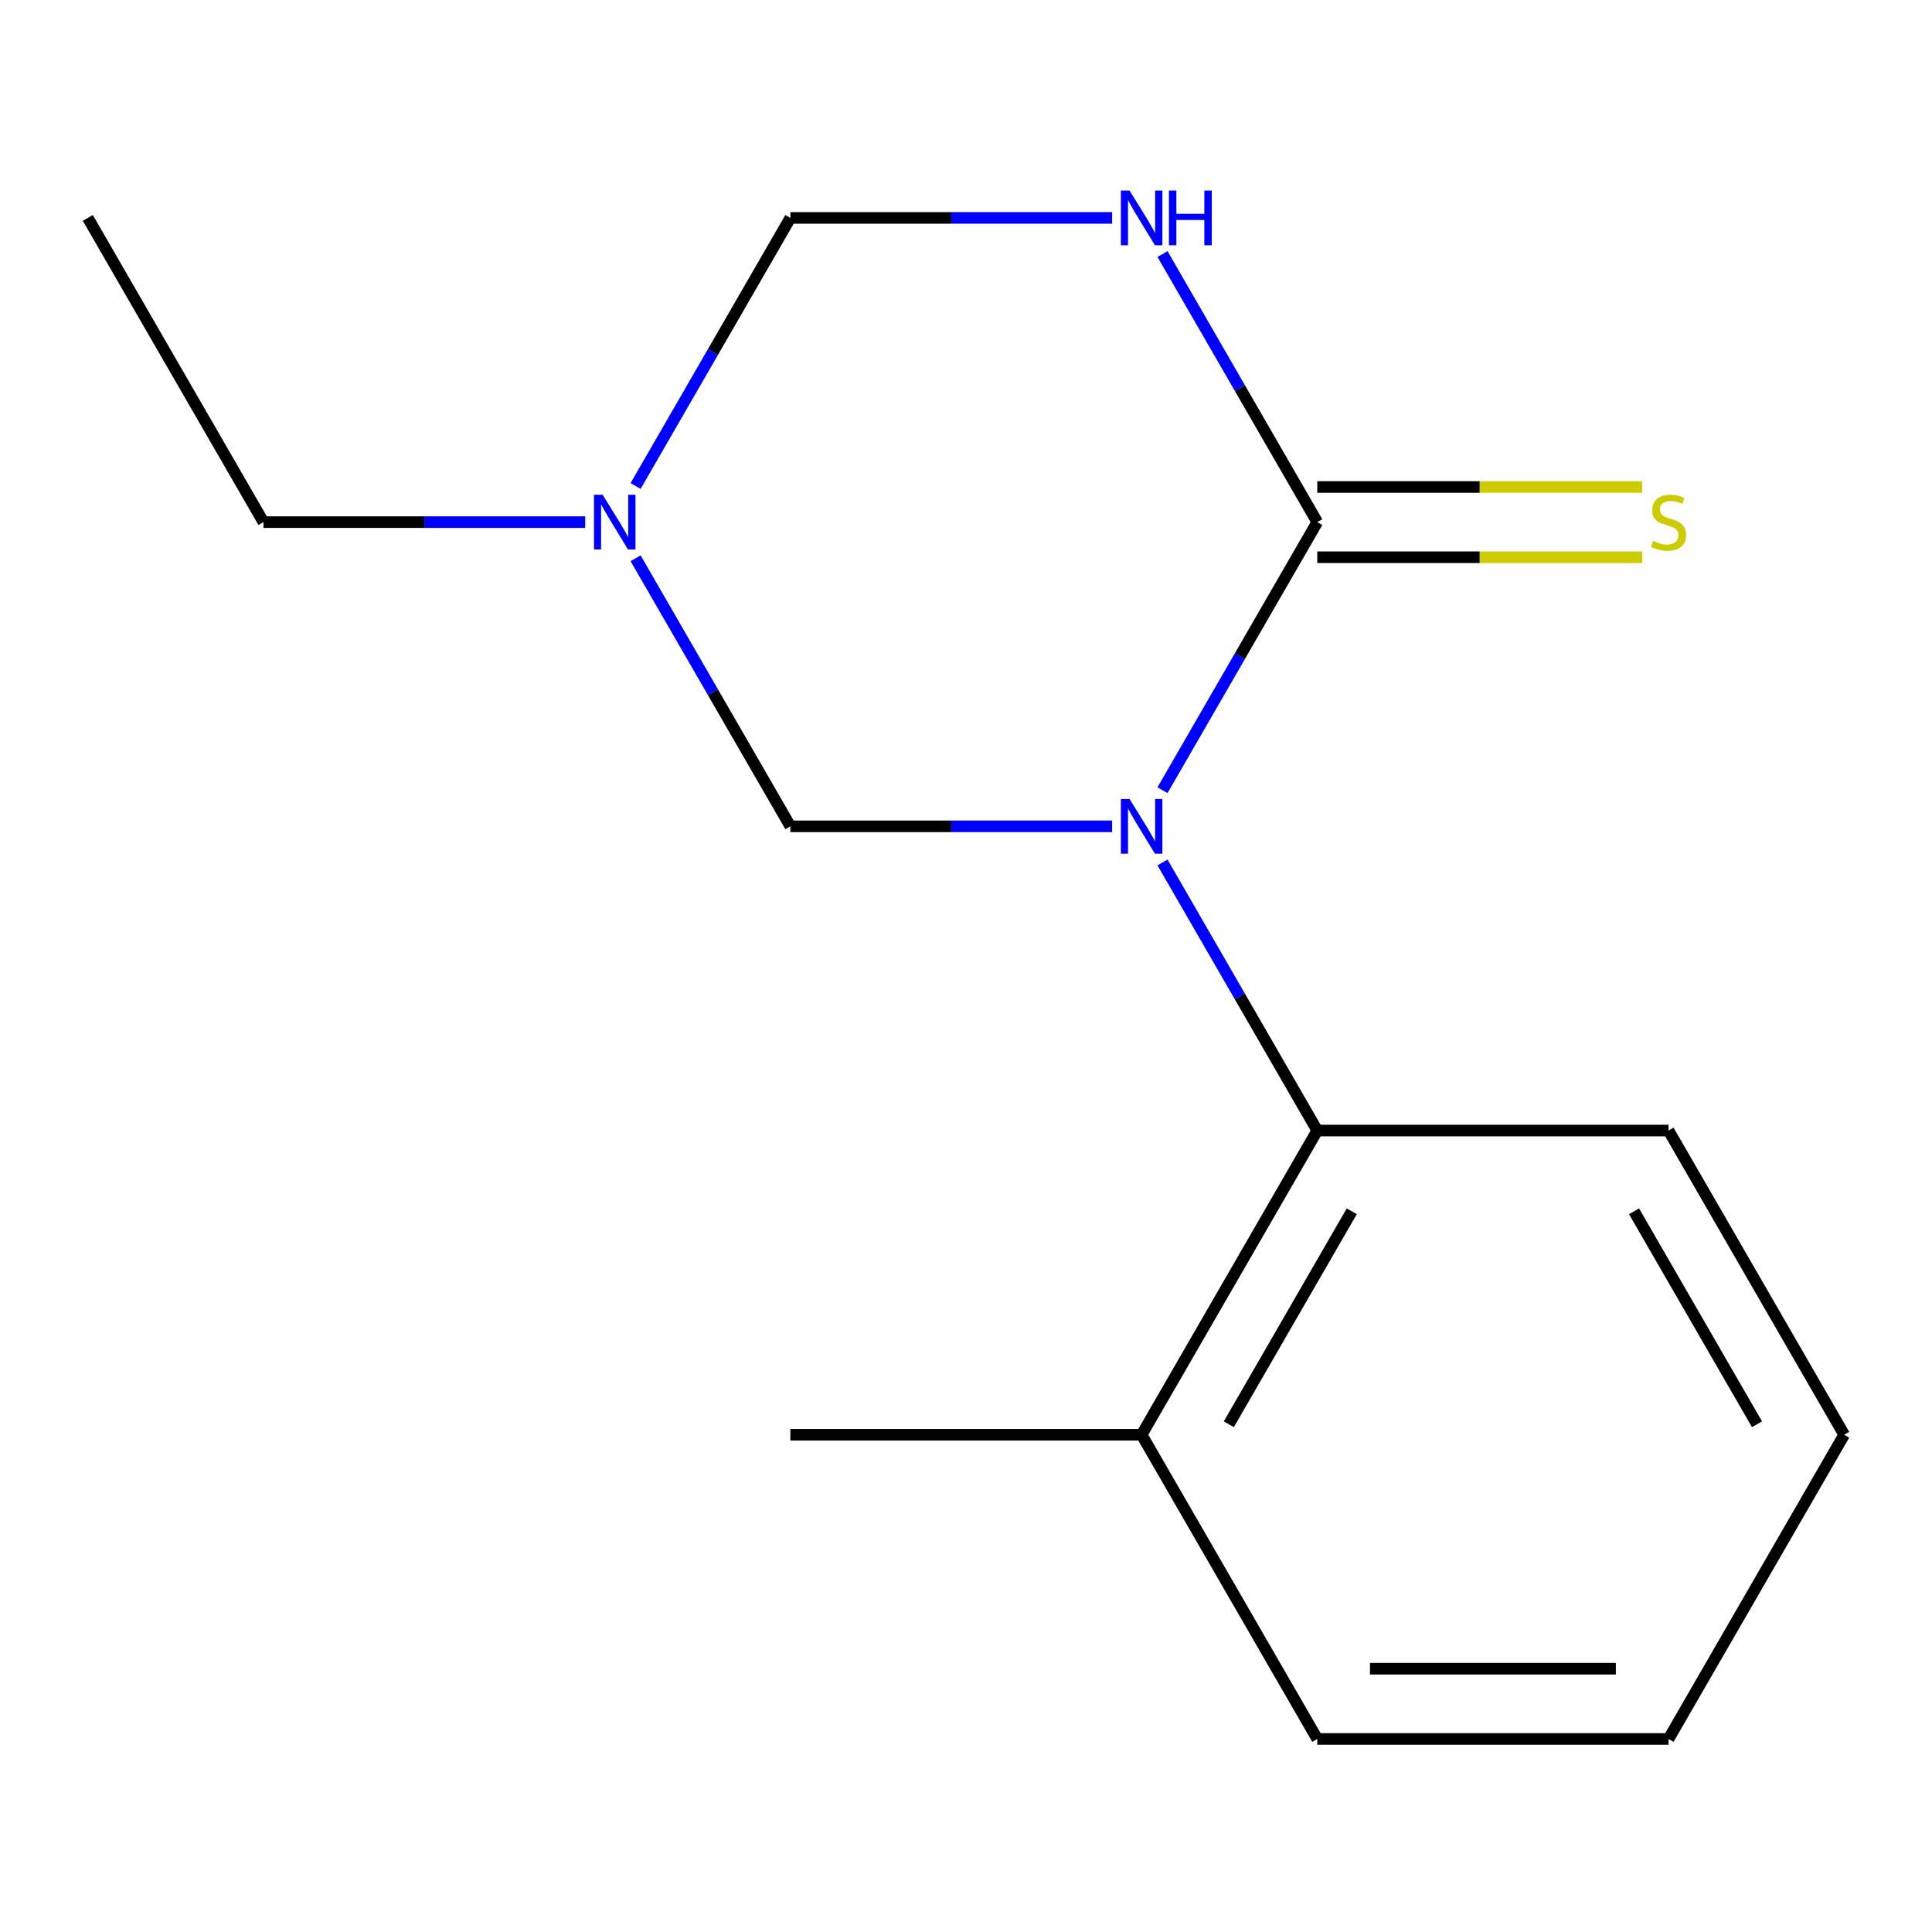 <?xml version='1.0' encoding='iso-8859-1'?>
<svg version='1.1' baseProfile='full'
              xmlns='http://www.w3.org/2000/svg'
                      xmlns:rdkit='http://www.rdkit.org/xml'
                      xmlns:xlink='http://www.w3.org/1999/xlink'
                  xml:space='preserve'
width='1000px' height='1000px' viewBox='0 0 1000 1000'>
<!-- END OF HEADER -->
<rect style='opacity:1.0;fill:#FFFFFF;stroke:none' width='1000' height='1000' x='0' y='0'> </rect>
<path class='bond-0' d='M 601.709,409.001 L 641.763,339.624' style='fill:none;fill-rule:evenodd;stroke:#0000FF;stroke-width:6px;stroke-linecap:butt;stroke-linejoin:miter;stroke-opacity:1' />
<path class='bond-0' d='M 641.763,339.624 L 681.818,270.248' style='fill:none;fill-rule:evenodd;stroke:#000000;stroke-width:6px;stroke-linecap:butt;stroke-linejoin:miter;stroke-opacity:1' />
<path class='bond-2' d='M 575.624,427.707 L 492.357,427.707' style='fill:none;fill-rule:evenodd;stroke:#0000FF;stroke-width:6px;stroke-linecap:butt;stroke-linejoin:miter;stroke-opacity:1' />
<path class='bond-2' d='M 492.357,427.707 L 409.091,427.707' style='fill:none;fill-rule:evenodd;stroke:#000000;stroke-width:6px;stroke-linecap:butt;stroke-linejoin:miter;stroke-opacity:1' />
<path class='bond-3' d='M 601.709,446.412 L 641.763,515.789' style='fill:none;fill-rule:evenodd;stroke:#0000FF;stroke-width:6px;stroke-linecap:butt;stroke-linejoin:miter;stroke-opacity:1' />
<path class='bond-3' d='M 641.763,515.789 L 681.818,585.166' style='fill:none;fill-rule:evenodd;stroke:#000000;stroke-width:6px;stroke-linecap:butt;stroke-linejoin:miter;stroke-opacity:1' />
<path class='bond-1' d='M 681.818,270.248 L 641.763,200.871' style='fill:none;fill-rule:evenodd;stroke:#000000;stroke-width:6px;stroke-linecap:butt;stroke-linejoin:miter;stroke-opacity:1' />
<path class='bond-1' d='M 641.763,200.871 L 601.709,131.494' style='fill:none;fill-rule:evenodd;stroke:#0000FF;stroke-width:6px;stroke-linecap:butt;stroke-linejoin:miter;stroke-opacity:1' />
<path class='bond-6' d='M 681.818,288.429 L 765.915,288.429' style='fill:none;fill-rule:evenodd;stroke:#000000;stroke-width:6px;stroke-linecap:butt;stroke-linejoin:miter;stroke-opacity:1' />
<path class='bond-6' d='M 765.915,288.429 L 850.011,288.429' style='fill:none;fill-rule:evenodd;stroke:#CCCC00;stroke-width:6px;stroke-linecap:butt;stroke-linejoin:miter;stroke-opacity:1' />
<path class='bond-6' d='M 681.818,252.066 L 765.915,252.066' style='fill:none;fill-rule:evenodd;stroke:#000000;stroke-width:6px;stroke-linecap:butt;stroke-linejoin:miter;stroke-opacity:1' />
<path class='bond-6' d='M 765.915,252.066 L 850.011,252.066' style='fill:none;fill-rule:evenodd;stroke:#CCCC00;stroke-width:6px;stroke-linecap:butt;stroke-linejoin:miter;stroke-opacity:1' />
<path class='bond-15' d='M 575.624,112.788 L 492.357,112.788' style='fill:none;fill-rule:evenodd;stroke:#0000FF;stroke-width:6px;stroke-linecap:butt;stroke-linejoin:miter;stroke-opacity:1' />
<path class='bond-15' d='M 492.357,112.788 L 409.091,112.788' style='fill:none;fill-rule:evenodd;stroke:#000000;stroke-width:6px;stroke-linecap:butt;stroke-linejoin:miter;stroke-opacity:1' />
<path class='bond-4' d='M 409.091,427.707 L 369.036,358.33' style='fill:none;fill-rule:evenodd;stroke:#000000;stroke-width:6px;stroke-linecap:butt;stroke-linejoin:miter;stroke-opacity:1' />
<path class='bond-4' d='M 369.036,358.33 L 328.981,288.953' style='fill:none;fill-rule:evenodd;stroke:#0000FF;stroke-width:6px;stroke-linecap:butt;stroke-linejoin:miter;stroke-opacity:1' />
<path class='bond-7' d='M 681.818,585.166 L 590.909,742.625' style='fill:none;fill-rule:evenodd;stroke:#000000;stroke-width:6px;stroke-linecap:butt;stroke-linejoin:miter;stroke-opacity:1' />
<path class='bond-7' d='M 699.674,626.967 L 636.037,737.188' style='fill:none;fill-rule:evenodd;stroke:#000000;stroke-width:6px;stroke-linecap:butt;stroke-linejoin:miter;stroke-opacity:1' />
<path class='bond-9' d='M 681.818,585.166 L 863.636,585.166' style='fill:none;fill-rule:evenodd;stroke:#000000;stroke-width:6px;stroke-linecap:butt;stroke-linejoin:miter;stroke-opacity:1' />
<path class='bond-5' d='M 328.981,251.542 L 369.036,182.165' style='fill:none;fill-rule:evenodd;stroke:#0000FF;stroke-width:6px;stroke-linecap:butt;stroke-linejoin:miter;stroke-opacity:1' />
<path class='bond-5' d='M 369.036,182.165 L 409.091,112.788' style='fill:none;fill-rule:evenodd;stroke:#000000;stroke-width:6px;stroke-linecap:butt;stroke-linejoin:miter;stroke-opacity:1' />
<path class='bond-8' d='M 302.896,270.248 L 219.63,270.248' style='fill:none;fill-rule:evenodd;stroke:#0000FF;stroke-width:6px;stroke-linecap:butt;stroke-linejoin:miter;stroke-opacity:1' />
<path class='bond-8' d='M 219.63,270.248 L 136.364,270.248' style='fill:none;fill-rule:evenodd;stroke:#000000;stroke-width:6px;stroke-linecap:butt;stroke-linejoin:miter;stroke-opacity:1' />
<path class='bond-10' d='M 590.909,742.625 L 409.091,742.625' style='fill:none;fill-rule:evenodd;stroke:#000000;stroke-width:6px;stroke-linecap:butt;stroke-linejoin:miter;stroke-opacity:1' />
<path class='bond-11' d='M 590.909,742.625 L 681.818,900.084' style='fill:none;fill-rule:evenodd;stroke:#000000;stroke-width:6px;stroke-linecap:butt;stroke-linejoin:miter;stroke-opacity:1' />
<path class='bond-12' d='M 136.364,270.248 L 45.455,112.788' style='fill:none;fill-rule:evenodd;stroke:#000000;stroke-width:6px;stroke-linecap:butt;stroke-linejoin:miter;stroke-opacity:1' />
<path class='bond-13' d='M 863.636,585.166 L 954.545,742.625' style='fill:none;fill-rule:evenodd;stroke:#000000;stroke-width:6px;stroke-linecap:butt;stroke-linejoin:miter;stroke-opacity:1' />
<path class='bond-13' d='M 845.781,626.967 L 909.417,737.188' style='fill:none;fill-rule:evenodd;stroke:#000000;stroke-width:6px;stroke-linecap:butt;stroke-linejoin:miter;stroke-opacity:1' />
<path class='bond-16' d='M 681.818,900.084 L 863.636,900.084' style='fill:none;fill-rule:evenodd;stroke:#000000;stroke-width:6px;stroke-linecap:butt;stroke-linejoin:miter;stroke-opacity:1' />
<path class='bond-16' d='M 709.091,863.721 L 836.364,863.721' style='fill:none;fill-rule:evenodd;stroke:#000000;stroke-width:6px;stroke-linecap:butt;stroke-linejoin:miter;stroke-opacity:1' />
<path class='bond-14' d='M 954.545,742.625 L 863.636,900.084' style='fill:none;fill-rule:evenodd;stroke:#000000;stroke-width:6px;stroke-linecap:butt;stroke-linejoin:miter;stroke-opacity:1' />
<path  class='atom-0' d='M 584.649 413.547
L 593.929 428.547
Q 594.849 430.027, 596.329 432.707
Q 597.809 435.387, 597.889 435.547
L 597.889 413.547
L 601.649 413.547
L 601.649 441.867
L 597.769 441.867
L 587.809 425.467
Q 586.649 423.547, 585.409 421.347
Q 584.209 419.147, 583.849 418.467
L 583.849 441.867
L 580.169 441.867
L 580.169 413.547
L 584.649 413.547
' fill='#0000FF'/>
<path  class='atom-2' d='M 584.649 98.628
L 593.929 113.628
Q 594.849 115.108, 596.329 117.788
Q 597.809 120.468, 597.889 120.628
L 597.889 98.628
L 601.649 98.628
L 601.649 126.948
L 597.769 126.948
L 587.809 110.548
Q 586.649 108.628, 585.409 106.428
Q 584.209 104.228, 583.849 103.548
L 583.849 126.948
L 580.169 126.948
L 580.169 98.628
L 584.649 98.628
' fill='#0000FF'/>
<path  class='atom-2' d='M 605.049 98.628
L 608.889 98.628
L 608.889 110.668
L 623.369 110.668
L 623.369 98.628
L 627.209 98.628
L 627.209 126.948
L 623.369 126.948
L 623.369 113.868
L 608.889 113.868
L 608.889 126.948
L 605.049 126.948
L 605.049 98.628
' fill='#0000FF'/>
<path  class='atom-5' d='M 311.922 256.088
L 321.202 271.088
Q 322.122 272.568, 323.602 275.248
Q 325.082 277.928, 325.162 278.088
L 325.162 256.088
L 328.922 256.088
L 328.922 284.408
L 325.042 284.408
L 315.082 268.008
Q 313.922 266.088, 312.682 263.888
Q 311.482 261.688, 311.122 261.008
L 311.122 284.408
L 307.442 284.408
L 307.442 256.088
L 311.922 256.088
' fill='#0000FF'/>
<path  class='atom-7' d='M 855.636 279.968
Q 855.956 280.088, 857.276 280.648
Q 858.596 281.208, 860.036 281.568
Q 861.516 281.888, 862.956 281.888
Q 865.636 281.888, 867.196 280.608
Q 868.756 279.288, 868.756 277.008
Q 868.756 275.448, 867.956 274.488
Q 867.196 273.528, 865.996 273.008
Q 864.796 272.488, 862.796 271.888
Q 860.276 271.128, 858.756 270.408
Q 857.276 269.688, 856.196 268.168
Q 855.156 266.648, 855.156 264.088
Q 855.156 260.528, 857.556 258.328
Q 859.996 256.128, 864.796 256.128
Q 868.076 256.128, 871.796 257.688
L 870.876 260.768
Q 867.476 259.368, 864.916 259.368
Q 862.156 259.368, 860.636 260.528
Q 859.116 261.648, 859.156 263.608
Q 859.156 265.128, 859.916 266.048
Q 860.716 266.968, 861.836 267.488
Q 862.996 268.008, 864.916 268.608
Q 867.476 269.408, 868.996 270.208
Q 870.516 271.008, 871.596 272.648
Q 872.716 274.248, 872.716 277.008
Q 872.716 280.928, 870.076 283.048
Q 867.476 285.128, 863.116 285.128
Q 860.596 285.128, 858.676 284.568
Q 856.796 284.048, 854.556 283.128
L 855.636 279.968
' fill='#CCCC00'/>
</svg>
